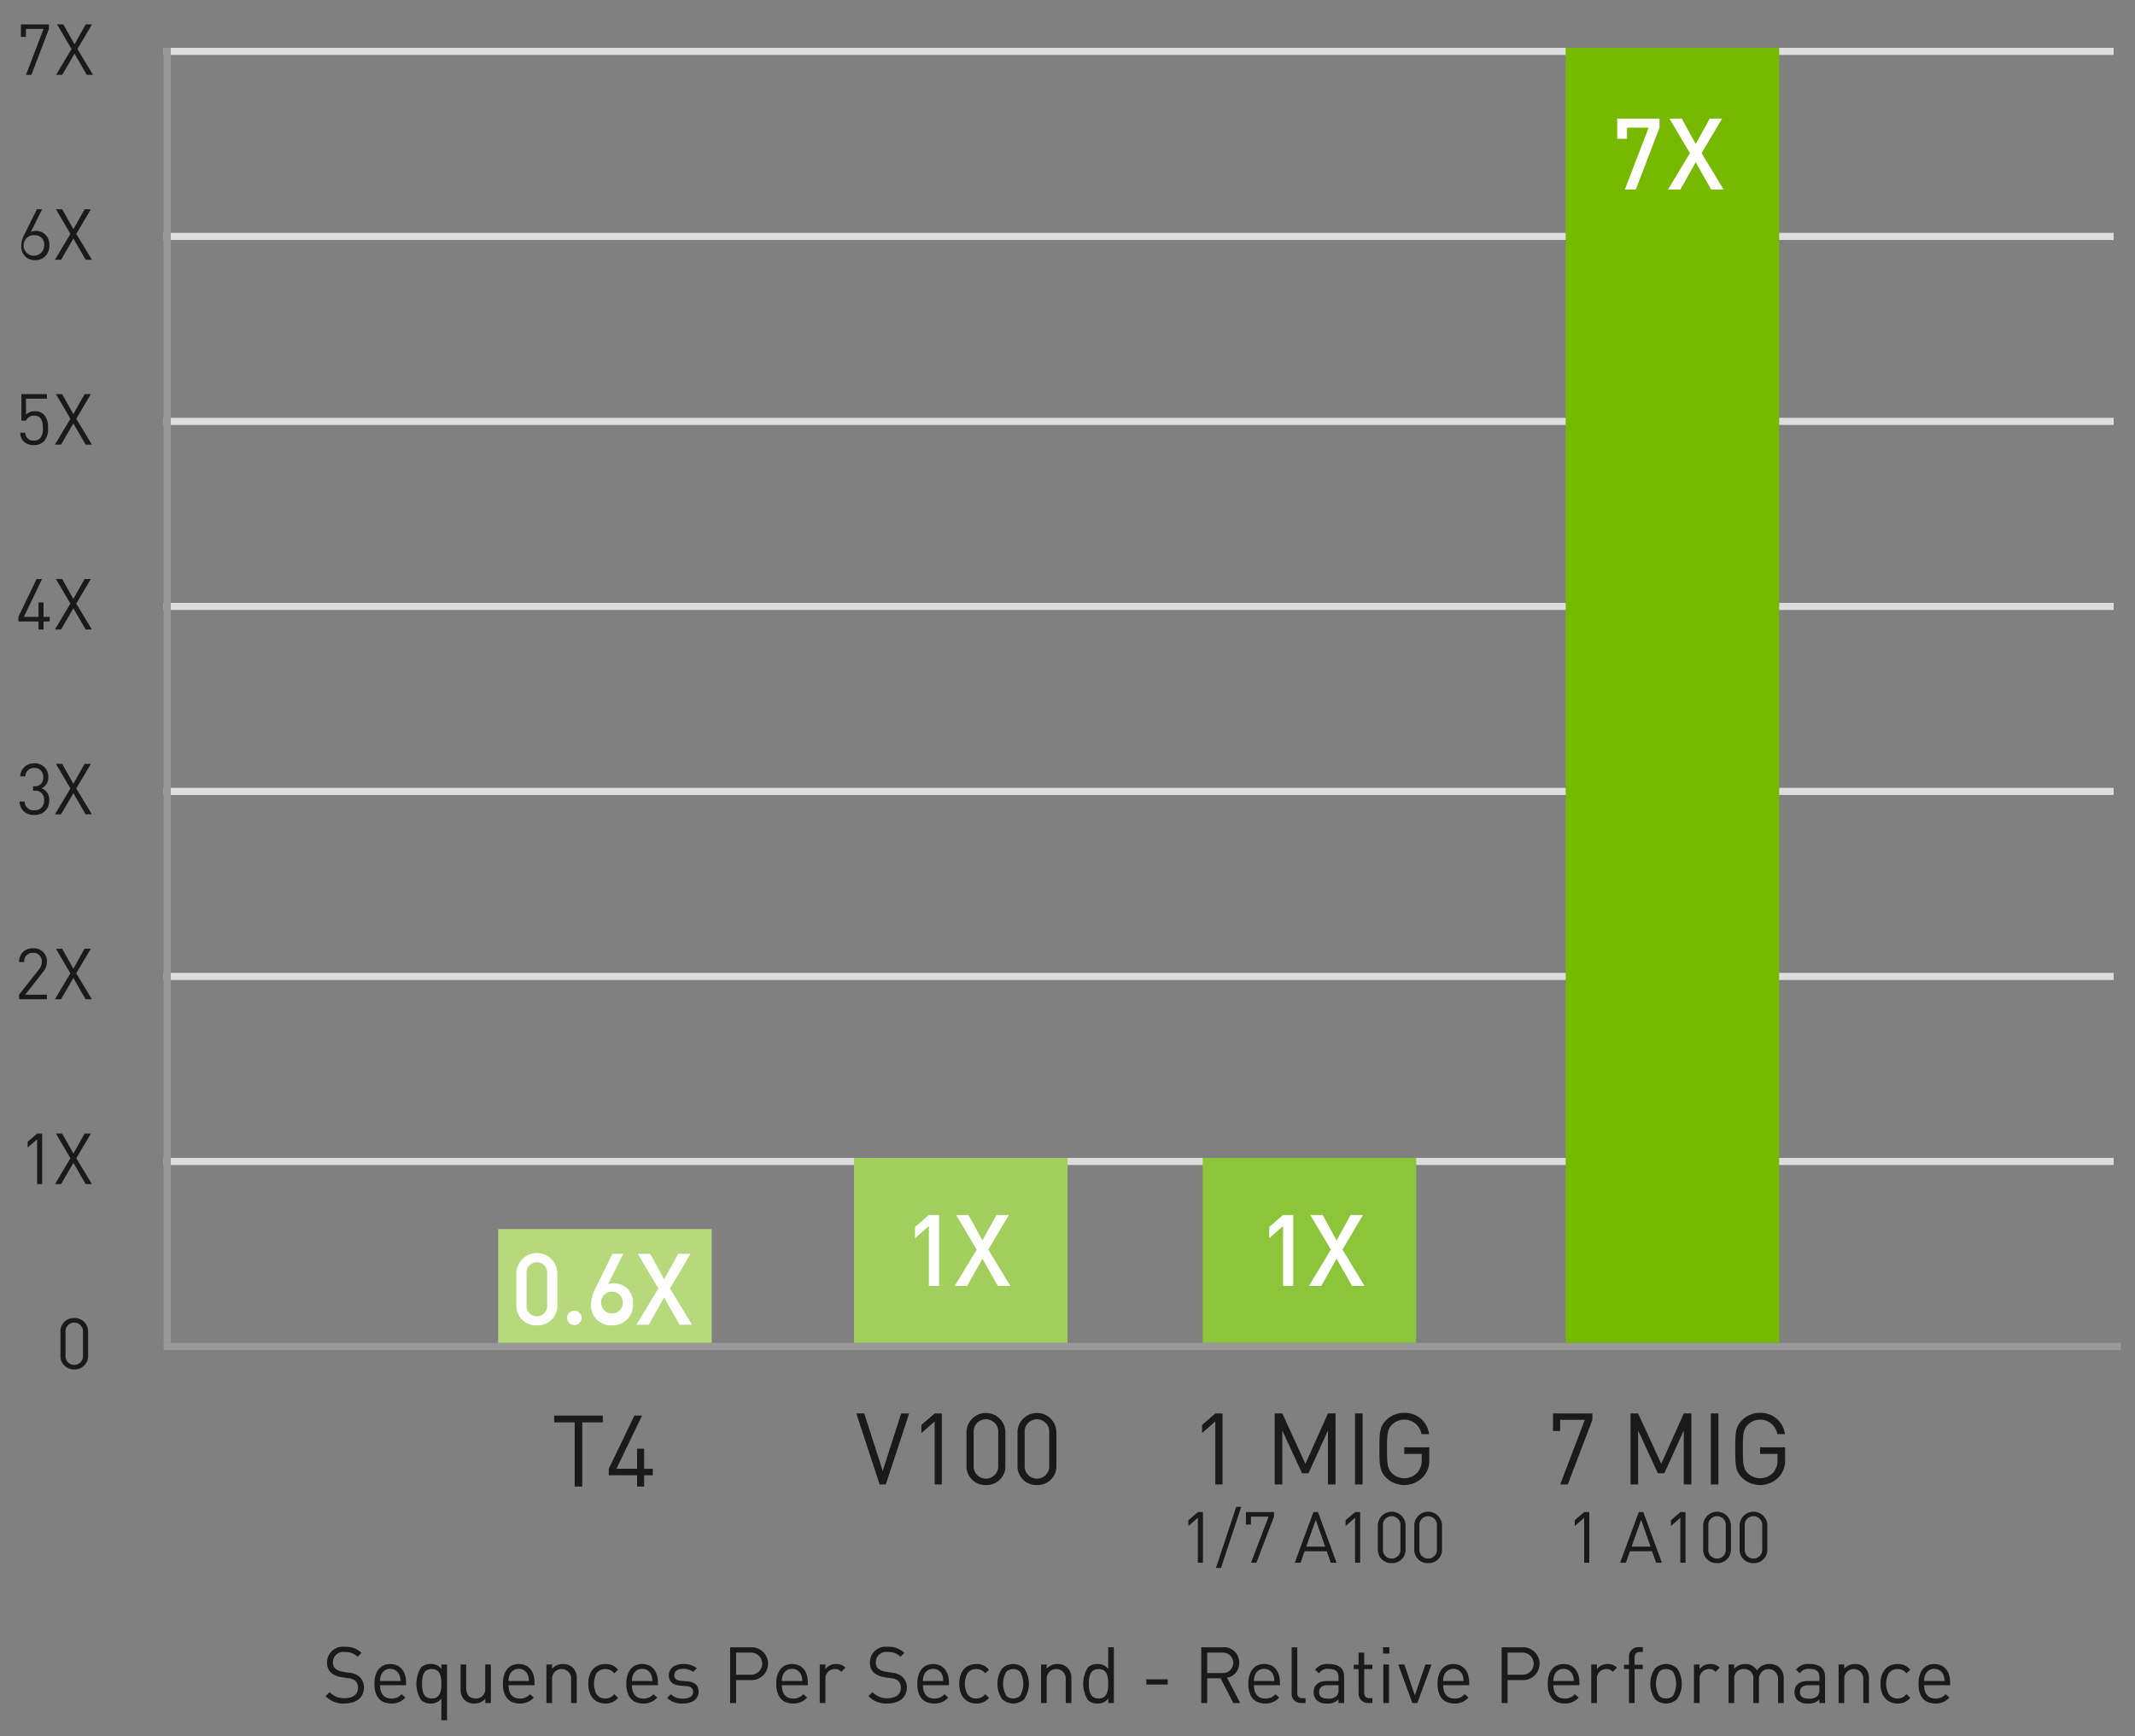 <svg id="Layer_1" data-name="Layer 1" xmlns="http://www.w3.org/2000/svg" width="300" height="244" viewBox="0 0 300 244"><rect x="0" y="0" width="300" height="244" fill="#808080" stroke="none"/><defs><style>.cls-1{fill:#1a1a1a;}.cls-2,.cls-3{fill:none;}.cls-2{stroke:#999;stroke-linecap:square;}.cls-3{stroke:#ddd;stroke-miterlimit:10;}.cls-4{fill:#a1ce5c;}.cls-5{fill:#fff;}.cls-6{fill:#8cc43a;}.cls-7{fill:#76b900;}.cls-8{fill:#b5d97b;}</style></defs><path class="cls-1" d="M10.433,192.441a1.87,1.87,0,0,1-1.943-1.953V187.18a1.87,1.87,0,0,1,1.943-1.953A1.871,1.871,0,0,1,12.376,187.18v3.308A1.87,1.87,0,0,1,10.433,192.441ZM11.658,187.22a1.232,1.232,0,1,0-2.451,0v3.229a1.232,1.232,0,1,0,2.451,0Z"/><path class="cls-1" d="M5.213,166.402V160.105l-1.325,1.165v-.816L5.213,159.307h.718v7.095Z"/><path class="cls-1" d="M12.039,166.402l-1.724-2.979L8.582,166.402H7.725L9.896,162.765l-2.032-3.458h.877l1.574,2.8,1.574-2.8h.877l-2.043,3.458,2.192,3.637Z"/><path class="cls-1" d="M2.678,140.421v-.638l2.8-3.558A1.622,1.622,0,0,0,5.876,135.18a1.167,1.167,0,0,0-1.235-1.275,1.158,1.158,0,0,0-1.235,1.285H2.688a1.844,1.844,0,0,1,1.953-1.923A1.82,1.82,0,0,1,6.594,135.18a2.121,2.121,0,0,1-.568,1.435L3.544,139.784h3.05v.638Z"/><path class="cls-1" d="M12.031,140.421l-1.724-2.979-1.733,2.979H7.717l2.172-3.637-2.032-3.458H8.733l1.574,2.8,1.574-2.8h.877l-2.043,3.458,2.192,3.637Z"/><path class="cls-1" d="M4.831,114.511a1.884,1.884,0,0,1-2.082-1.873h.717a1.253,1.253,0,0,0,1.365,1.235,1.3,1.3,0,0,0,1.365-1.375,1.234,1.234,0,0,0-1.396-1.375H4.651v-.628h.149a1.142,1.142,0,0,0,1.266-1.285,1.187,1.187,0,0,0-1.235-1.295,1.203,1.203,0,0,0-1.275,1.186H2.838a1.887,1.887,0,0,1,1.993-1.824,1.839,1.839,0,0,1,1.953,1.924,1.591,1.591,0,0,1-.957,1.574,1.662,1.662,0,0,1,1.086,1.733A1.923,1.923,0,0,1,4.831,114.511Z"/><path class="cls-1" d="M12.034,114.441l-1.724-2.979-1.733,2.979H7.72L9.892,110.804l-2.032-3.457h.877l1.574,2.8,1.574-2.8h.877l-2.043,3.457,2.192,3.637Z"/><path class="cls-1" d="M6.12,87.335v1.126h-.707v-1.126H2.583v-.647L5.144,81.368h.768L3.351,86.688h2.062V84.675h.707v2.013H6.987v.647Z"/><path class="cls-1" d="M12.033,88.461l-1.724-2.979-1.733,2.979H7.719l2.172-3.637L7.858,81.368h.877l1.574,2.8,1.574-2.8h.877l-2.043,3.457,2.192,3.637Z"/><path class="cls-1" d="M6.172,62.024a1.907,1.907,0,0,1-1.415.528A1.994,1.994,0,0,1,3.332,62.044,1.91,1.91,0,0,1,2.834,60.808h.718a1.105,1.105,0,0,0,1.205,1.106,1.237,1.237,0,0,0,.877-.329,1.973,1.973,0,0,0,.389-1.444c0-.867-.169-1.724-1.195-1.724a1.135,1.135,0,0,0-1.176.697H3.004V55.388H6.591v.638H3.651v2.252a1.661,1.661,0,0,1,1.275-.488,1.688,1.688,0,0,1,1.226.448,2.555,2.555,0,0,1,.588,1.903A2.469,2.469,0,0,1,6.172,62.024Z"/><path class="cls-1" d="M12.033,62.482l-1.724-2.979-1.733,2.979H7.719L9.891,58.845,7.858,55.388h.877l1.574,2.8,1.574-2.8h.877l-2.043,3.457,2.192,3.637Z"/><path class="cls-1" d="M4.413,10.523H3.656l2.461-6.457H3.646V5.182h-.708V3.428H6.875v.638Z"/><path class="cls-1" d="M12.193,10.523,10.47,7.543l-1.733,2.979H7.879l2.172-3.637-2.032-3.458h.877l1.574,2.8L12.044,3.428h.877l-2.043,3.458,2.192,3.637Z"/><path class="cls-1" d="M4.961,36.562a1.887,1.887,0,0,1-1.973-2.043,3.499,3.499,0,0,1,.448-1.594l1.744-3.518H5.918L4.334,32.596a1.784,1.784,0,0,1,.747-.149,1.848,1.848,0,0,1,1.843,2.013A1.937,1.937,0,0,1,4.961,36.562ZM4.951,33.054A1.448,1.448,0,1,0,6.207,34.49,1.282,1.282,0,0,0,4.951,33.054Z"/><path class="cls-1" d="M12.036,36.502,10.312,33.523,8.579,36.502H7.722l2.172-3.637-2.032-3.458h.877l1.574,2.8,1.574-2.8h.877l-2.043,3.458,2.192,3.637Z"/><line class="cls-2" x1="23.5" y1="189.218" x2="297.5" y2="189.218"/><line class="cls-3" x1="23" y1="163.218" x2="297" y2="163.218"/><line class="cls-3" x1="23" y1="137.218" x2="297" y2="137.218"/><line class="cls-3" x1="23" y1="111.218" x2="297" y2="111.218"/><line class="cls-3" x1="23" y1="85.218" x2="297" y2="85.218"/><line class="cls-3" x1="23" y1="33.218" x2="297" y2="33.218"/><line class="cls-3" x1="23" y1="7.218" x2="297" y2="7.218"/><line class="cls-3" x1="23" y1="59.218" x2="297" y2="59.218"/><line class="cls-2" x1="23.5" y1="188.218" x2="23.5" y2="7.218"/><path class="cls-1" d="M124.469,208.607h-.867l-3.277-9.973h1.119l2.592,8.068,2.592-8.068h1.121Z"/><path class="cls-1" d="M131.33,208.607v-8.852l-1.863,1.639v-1.148l1.863-1.611h1.008v9.973Z"/><path class="cls-1" d="M138.539,208.691a2.628,2.628,0,0,1-2.73-2.744v-4.65a2.731,2.731,0,1,1,5.463,0v4.65A2.629,2.629,0,0,1,138.539,208.691Zm1.723-7.34a1.731,1.731,0,1,0-3.445,0V205.89a1.731,1.731,0,1,0,3.445,0Z"/><path class="cls-1" d="M145.707,208.691a2.628,2.628,0,0,1-2.73-2.744v-4.65a2.731,2.731,0,1,1,5.463,0v4.65A2.629,2.629,0,0,1,145.707,208.691Zm1.723-7.34a1.731,1.731,0,1,0-3.445,0V205.89a1.731,1.731,0,1,0,3.445,0Z"/><polyline class="cls-4" points="120 162.718 120 188.717 150 188.717 150 162.718 120 162.718"/><path class="cls-5" d="M130.522,180.717v-8.418l-1.947,1.709v-1.583l1.947-1.681h1.429v9.973Z"/><path class="cls-5" d="M140.219,180.717l-2.171-3.824-2.157,3.824h-1.737l3.082-5.112-2.886-4.86h1.737l1.961,3.571,1.975-3.571h1.737L138.874,175.605l3.096,5.112Z"/><path class="cls-1" d="M170.773,208.607v-8.852l-1.863,1.639v-1.148l1.863-1.611h1.008v9.973Z"/><path class="cls-1" d="M186.596,208.607v-7.578l-2.731,6.01h-.91l-2.773-6.01v7.578h-1.065V198.634h1.065l3.249,7.074,3.166-7.074h1.064v9.973Z"/><path class="cls-1" d="M190.399,208.607V198.634h1.065v9.973Z"/><path class="cls-1" d="M199.979,207.542a3.658,3.658,0,0,1-5.211.113c-.938-.939-.938-1.92-.938-4.035s0-3.096.938-4.033a3.527,3.527,0,0,1,2.55-1.037,3.398,3.398,0,0,1,3.487,2.982h-1.064a2.454,2.454,0,0,0-4.146-1.316c-.63.645-.7,1.316-.7,3.404s.07,2.773.7,3.418a2.494,2.494,0,0,0,3.614-.154,2.614,2.614,0,0,0,.561-1.807v-.756h-2.451v-.939H200.833v1.584A3.443,3.443,0,0,1,199.979,207.542Z"/><path class="cls-1" d="M168.315,219.607v-6.316l-1.329,1.17V213.64l1.329-1.148h.72v7.115Z"/><path class="cls-1" d="M171.567,220.347h-.71l2.849-8.596h.709Z"/><path class="cls-1" d="M176.546,219.607h-.759l2.469-6.477h-2.479v1.119h-.709v-1.758h3.947v.639Z"/><path class="cls-1" d="M186.994,219.607l-.569-1.609h-3.108l-.569,1.609h-.81l2.618-7.115h.64l2.608,7.115Zm-2.108-6.025-1.339,3.758h2.658Z"/><path class="cls-1" d="M190.405,219.607v-6.316l-1.329,1.17V213.64l1.329-1.148h.72v7.115Z"/><path class="cls-1" d="M195.555,219.667a1.876,1.876,0,0,1-1.949-1.959V214.39a1.949,1.949,0,1,1,3.898,0v3.318A1.876,1.876,0,0,1,195.555,219.667Zm1.229-5.236a1.236,1.236,0,1,0-2.459,0v3.238a1.236,1.236,0,1,0,2.459,0Z"/><path class="cls-1" d="M200.675,219.667a1.876,1.876,0,0,1-1.949-1.959V214.39a1.949,1.949,0,1,1,3.898,0v3.318A1.876,1.876,0,0,1,200.675,219.667Zm1.23-5.236a1.236,1.236,0,1,0-2.459,0v3.238a1.236,1.236,0,1,0,2.459,0Z"/><polyline class="cls-6" points="169 162.718 169 188.717 199 188.717 199 162.718 169 162.718"/><path class="cls-5" d="M180.29,180.716v-8.418l-1.947,1.709v-1.583l1.947-1.681h1.429v9.973Z"/><path class="cls-5" d="M189.986,180.716l-2.171-3.824-2.157,3.824h-1.737l3.082-5.112-2.886-4.86h1.737l1.961,3.572,1.975-3.572h1.737l-2.886,4.86,3.096,5.112Z"/><path class="cls-1" d="M220.297,208.607h-1.064l3.46-9.076h-3.474v1.568h-.995V198.634h5.533v.896Z"/><path class="cls-1" d="M236.596,208.607v-7.578l-2.731,6.01h-.91l-2.773-6.01v7.578h-1.065V198.634h1.065l3.249,7.074,3.166-7.074h1.064v9.973Z"/><path class="cls-1" d="M240.399,208.607V198.634h1.065v9.973Z"/><path class="cls-1" d="M249.979,207.542a3.658,3.658,0,0,1-5.211.113c-.938-.939-.938-1.92-.938-4.035s0-3.096.938-4.033a3.527,3.527,0,0,1,2.55-1.037,3.398,3.398,0,0,1,3.487,2.982h-1.064a2.454,2.454,0,0,0-4.146-1.316c-.63.645-.7,1.316-.7,3.404s.07,2.773.7,3.418a2.494,2.494,0,0,0,3.614-.154,2.614,2.614,0,0,0,.561-1.807v-.756h-2.451v-.939H250.833v1.584A3.443,3.443,0,0,1,249.979,207.542Z"/><path class="cls-1" d="M222.601,219.607v-6.316l-1.329,1.17V213.64l1.329-1.148h.72v7.115Z"/><path class="cls-1" d="M232.709,219.607l-.569-1.609h-3.108l-.569,1.609h-.81l2.618-7.115h.64l2.608,7.115Zm-2.108-6.025-1.339,3.758h2.658Z"/><path class="cls-1" d="M236.12,219.607v-6.316l-1.329,1.17V213.64l1.329-1.148h.72v7.115Z"/><path class="cls-1" d="M241.271,219.667a1.876,1.876,0,0,1-1.949-1.959V214.39a1.949,1.949,0,1,1,3.898,0v3.318A1.876,1.876,0,0,1,241.271,219.667ZM242.5,214.431a1.236,1.236,0,1,0-2.459,0v3.238a1.236,1.236,0,1,0,2.459,0Z"/><path class="cls-1" d="M246.391,219.667a1.876,1.876,0,0,1-1.949-1.959V214.39a1.949,1.949,0,1,1,3.898,0v3.318A1.876,1.876,0,0,1,246.391,219.667Zm1.23-5.236a1.236,1.236,0,1,0-2.459,0v3.238a1.236,1.236,0,1,0,2.459,0Z"/><polyline class="cls-7" points="220 6.718 220 188.718 250 188.718 250 6.718 220 6.718"/><path class="cls-5" d="M229.855,26.634h-1.541l3.348-8.698h-3.04v1.569H227.25V16.661h5.938v1.274Z"/><path class="cls-5" d="M240.444,26.634l-2.171-3.824-2.157,3.824h-1.737l3.082-5.112-2.886-4.86h1.737l1.961,3.572,1.975-3.572h1.737l-2.886,4.86,3.096,5.112Z"/><path class="cls-1" d="M48.432,239.391a3.419,3.419,0,0,1-2.685-1.034l.572-.572a2.693,2.693,0,0,0,2.134.858c1.145,0,1.849-.539,1.849-1.453a1.261,1.261,0,0,0-.374-.979,1.69,1.69,0,0,0-1.023-.374l-.913-.144a2.841,2.841,0,0,1-1.44-.594,1.851,1.851,0,0,1-.595-1.463,2.216,2.216,0,0,1,2.509-2.212,3.143,3.143,0,0,1,2.332.858l-.539.539a2.467,2.467,0,0,0-1.826-.671,1.447,1.447,0,0,0-1.65,1.452,1.131,1.131,0,0,0,.353.902,2.251,2.251,0,0,0,1.056.429l.858.132a2.528,2.528,0,0,1,1.43.55,1.96,1.96,0,0,1,.66,1.552C51.138,238.543,50.06,239.391,48.432,239.391Z"/><path class="cls-1" d="M53.404,236.827c0,1.188.561,1.87,1.595,1.87a1.78,1.78,0,0,0,1.42-.616l.539.473a2.479,2.479,0,0,1-1.98.837c-1.431,0-2.365-.858-2.365-2.772,0-1.75.847-2.772,2.222-2.772,1.397,0,2.223,1.012,2.223,2.618v.363Zm2.695-1.496a1.39,1.39,0,0,0-2.53,0,2.264,2.264,0,0,0-.165.901h2.86A2.282,2.282,0,0,0,56.1,235.331Z"/><path class="cls-1" d="M62.021,241.744v-3.058a1.753,1.753,0,0,1-1.529.704,1.886,1.886,0,0,1-1.32-.474,4.334,4.334,0,0,1,0-4.599,1.886,1.886,0,0,1,1.32-.473,1.743,1.743,0,0,1,1.54.704v-.639h.781v7.833ZM60.668,234.55c-1.177,0-1.364,1.012-1.364,2.068,0,1.056.188,2.068,1.364,2.068s1.354-1.013,1.354-2.068C62.021,235.562,61.845,234.55,60.668,234.55Z"/><path class="cls-1" d="M68.194,239.325v-.605a1.985,1.985,0,0,1-1.529.672,1.925,1.925,0,0,1-1.397-.507,2.018,2.018,0,0,1-.55-1.518v-3.455h.792v3.334c0,.957.506,1.441,1.32,1.441a1.281,1.281,0,0,0,1.353-1.441v-3.334h.792v5.413Z"/><path class="cls-1" d="M71.457,236.827c0,1.188.561,1.87,1.595,1.87a1.78,1.78,0,0,0,1.42-.616l.539.473a2.479,2.479,0,0,1-1.98.837c-1.431,0-2.365-.858-2.365-2.772,0-1.75.847-2.772,2.222-2.772,1.397,0,2.223,1.012,2.223,2.618v.363Zm2.695-1.496a1.39,1.39,0,0,0-2.53,0,2.265,2.265,0,0,0-.165.901h2.86A2.282,2.282,0,0,0,74.152,235.331Z"/><path class="cls-1" d="M80.248,239.325v-3.333a1.341,1.341,0,1,0-2.674,0v3.333h-.792v-5.413h.792v.595a1.95,1.95,0,0,1,1.519-.66,1.896,1.896,0,0,1,1.386.506,2,2,0,0,1,.562,1.507v3.466Z"/><path class="cls-1" d="M85.066,239.391c-1.364,0-2.398-.925-2.398-2.772,0-1.849,1.034-2.772,2.398-2.772a2.145,2.145,0,0,1,1.782.803l-.539.506a1.486,1.486,0,0,0-1.243-.604,1.467,1.467,0,0,0-1.255.616,3.175,3.175,0,0,0,0,2.904,1.468,1.468,0,0,0,1.255.616,1.498,1.498,0,0,0,1.243-.616l.539.517A2.143,2.143,0,0,1,85.066,239.391Z"/><path class="cls-1" d="M88.799,236.827c0,1.188.561,1.87,1.595,1.87a1.78,1.78,0,0,0,1.42-.616l.539.473a2.479,2.479,0,0,1-1.98.837c-1.431,0-2.365-.858-2.365-2.772,0-1.75.847-2.772,2.222-2.772,1.397,0,2.223,1.012,2.223,2.618v.363Zm2.695-1.496a1.39,1.39,0,0,0-2.53,0,2.264,2.264,0,0,0-.165.901h2.86A2.282,2.282,0,0,0,91.494,235.331Z"/><path class="cls-1" d="M95.962,239.391a2.984,2.984,0,0,1-2.223-.781l.528-.528a2.216,2.216,0,0,0,1.684.627c.891,0,1.441-.319,1.441-.957,0-.473-.275-.737-.902-.792l-.892-.077c-1.056-.088-1.617-.562-1.617-1.452,0-.99.836-1.584,1.991-1.584a3.057,3.057,0,0,1,1.947.583l-.517.517a2.31,2.31,0,0,0-1.441-.429c-.792,0-1.21.341-1.21.891,0,.463.264.737.946.793l.869.076c.946.089,1.595.451,1.595,1.464C98.162,238.785,97.271,239.391,95.962,239.391Z"/><path class="cls-1" d="M105.511,236.101h-2.079v3.224h-.837v-7.833h2.916a2.307,2.307,0,1,1,0,4.609Zm-.077-3.861h-2.002v3.113h2.002a1.56,1.56,0,1,0,0-3.113Z"/><path class="cls-1" d="M109.865,236.827c0,1.188.561,1.87,1.595,1.87a1.78,1.78,0,0,0,1.42-.616l.539.473a2.479,2.479,0,0,1-1.98.837c-1.431,0-2.365-.858-2.365-2.772,0-1.75.847-2.772,2.222-2.772,1.397,0,2.223,1.012,2.223,2.618v.363Zm2.695-1.496a1.39,1.39,0,0,0-2.53,0,2.265,2.265,0,0,0-.165.901h2.86A2.282,2.282,0,0,0,112.561,235.331Z"/><path class="cls-1" d="M118.213,234.946a1.133,1.133,0,0,0-.936-.396,1.322,1.322,0,0,0-1.298,1.452v3.322h-.792v-5.413h.792v.66a1.818,1.818,0,0,1,1.519-.726,1.668,1.668,0,0,1,1.298.506Z"/><path class="cls-1" d="M124.714,239.391a3.419,3.419,0,0,1-2.685-1.034l.572-.572a2.694,2.694,0,0,0,2.135.858c1.144,0,1.848-.539,1.848-1.453a1.261,1.261,0,0,0-.374-.979,1.69,1.69,0,0,0-1.023-.374l-.913-.144a2.841,2.841,0,0,1-1.44-.594,1.85,1.85,0,0,1-.595-1.463,2.216,2.216,0,0,1,2.509-2.212,3.143,3.143,0,0,1,2.332.858l-.539.539a2.467,2.467,0,0,0-1.826-.671,1.447,1.447,0,0,0-1.65,1.452,1.131,1.131,0,0,0,.353.902,2.251,2.251,0,0,0,1.056.429l.858.132a2.528,2.528,0,0,1,1.43.55,1.96,1.96,0,0,1,.66,1.552C127.42,238.543,126.342,239.391,124.714,239.391Z"/><path class="cls-1" d="M129.687,236.827c0,1.188.561,1.87,1.595,1.87a1.78,1.78,0,0,0,1.42-.616l.539.473a2.479,2.479,0,0,1-1.98.837c-1.431,0-2.365-.858-2.365-2.772,0-1.75.847-2.772,2.222-2.772,1.397,0,2.223,1.012,2.223,2.618v.363Zm2.695-1.496a1.39,1.39,0,0,0-2.53,0,2.265,2.265,0,0,0-.165.901h2.86A2.282,2.282,0,0,0,132.382,235.331Z"/><path class="cls-1" d="M137.187,239.391c-1.364,0-2.398-.925-2.398-2.772,0-1.849,1.034-2.772,2.398-2.772a2.145,2.145,0,0,1,1.782.803l-.539.506a1.486,1.486,0,0,0-1.243-.604,1.467,1.467,0,0,0-1.255.616,3.175,3.175,0,0,0,0,2.904,1.467,1.467,0,0,0,1.255.616,1.498,1.498,0,0,0,1.243-.616l.539.517A2.143,2.143,0,0,1,137.187,239.391Z"/><path class="cls-1" d="M143.918,238.775a2.261,2.261,0,0,1-3.103,0,3.852,3.852,0,0,1,0-4.312,2.261,2.261,0,0,1,3.103,0,3.852,3.852,0,0,1,0,4.312Zm-.562-3.829a1.387,1.387,0,0,0-.99-.396,1.361,1.361,0,0,0-.979.396,3.395,3.395,0,0,0,0,3.345,1.361,1.361,0,0,0,.979.396,1.387,1.387,0,0,0,.99-.396,3.469,3.469,0,0,0,0-3.345Z"/><path class="cls-1" d="M149.752,239.325v-3.333a1.341,1.341,0,1,0-2.674,0v3.333h-.792v-5.413h.792v.595a1.95,1.95,0,0,1,1.519-.66,1.896,1.896,0,0,1,1.386.506,2,2,0,0,1,.562,1.507v3.466Z"/><path class="cls-1" d="M155.73,239.325v-.649a1.754,1.754,0,0,1-1.54.716,1.886,1.886,0,0,1-1.32-.474,4.334,4.334,0,0,1,0-4.599,1.886,1.886,0,0,1,1.32-.473,1.742,1.742,0,0,1,1.529.692v-3.047h.792v7.833Zm-1.364-4.774c-1.177,0-1.364,1.012-1.364,2.068,0,1.056.188,2.068,1.364,2.068s1.354-1.013,1.354-2.068C155.72,235.562,155.543,234.55,154.366,234.55Z"/><path class="cls-1" d="M161.075,236.728v-.736h3.015v.736Z"/><path class="cls-1" d="M173.297,239.325l-1.782-3.477h-1.881v3.477h-.837v-7.833h3.004a2.119,2.119,0,0,1,2.321,2.178,2.032,2.032,0,0,1-1.705,2.102l1.859,3.554Zm-1.573-7.085h-2.09v2.871h2.09a1.441,1.441,0,1,0,0-2.871Z"/><path class="cls-1" d="M176.198,236.827c0,1.188.561,1.87,1.595,1.87a1.78,1.78,0,0,0,1.42-.616l.539.473a2.479,2.479,0,0,1-1.98.837c-1.431,0-2.365-.858-2.365-2.772,0-1.75.847-2.772,2.222-2.772,1.397,0,2.223,1.012,2.223,2.618v.363Zm2.695-1.496a1.39,1.39,0,0,0-2.53,0,2.265,2.265,0,0,0-.165.901h2.86A2.282,2.282,0,0,0,178.894,235.331Z"/><path class="cls-1" d="M182.872,239.325a1.29,1.29,0,0,1-1.376-1.441v-6.392h.793v6.358c0,.528.176.793.726.793h.429v.682Z"/><path class="cls-1" d="M188.081,239.325v-.517a1.903,1.903,0,0,1-1.562.583,1.931,1.931,0,0,1-1.529-.495,1.563,1.563,0,0,1-.406-1.101c0-.946.659-1.562,1.87-1.562h1.628v-.517c0-.792-.396-1.188-1.386-1.188a1.42,1.42,0,0,0-1.364.616l-.539-.495a2.097,2.097,0,0,1,1.914-.803c1.452,0,2.167.627,2.167,1.804v3.675Zm0-2.497H186.562c-.813,0-1.21.33-1.21.957s.385.924,1.243.924a1.581,1.581,0,0,0,1.21-.363,1.246,1.246,0,0,0,.275-.935Z"/><path class="cls-1" d="M192.286,239.325a1.328,1.328,0,0,1-1.387-1.452v-3.322h-.682v-.605h.682v-1.694h.792v1.694h1.155v.605h-1.155v3.3c0,.495.231.793.737.793h.418v.682Z"/><path class="cls-1" d="M194.336,232.371v-.891h.891v.891Zm.044,6.953v-5.413h.792v5.413Z"/><path class="cls-1" d="M199.16,239.325h-.704l-1.98-5.413h.858l1.474,4.346,1.485-4.346h.858Z"/><path class="cls-1" d="M202.787,236.827c0,1.188.561,1.87,1.595,1.87a1.78,1.78,0,0,0,1.42-.616l.539.473a2.479,2.479,0,0,1-1.98.837c-1.431,0-2.365-.858-2.365-2.772,0-1.75.847-2.772,2.222-2.772,1.397,0,2.223,1.012,2.223,2.618v.363Zm2.695-1.496a1.39,1.39,0,0,0-2.53,0,2.264,2.264,0,0,0-.165.901h2.86A2.282,2.282,0,0,0,205.482,235.331Z"/><path class="cls-1" d="M213.92,236.101h-2.079v3.224h-.837v-7.833h2.916a2.307,2.307,0,1,1,0,4.609Zm-.077-3.861h-2.002v3.113h2.002a1.56,1.56,0,1,0,0-3.113Z"/><path class="cls-1" d="M218.273,236.827c0,1.188.561,1.87,1.595,1.87a1.78,1.78,0,0,0,1.42-.616l.539.473a2.479,2.479,0,0,1-1.98.837c-1.431,0-2.365-.858-2.365-2.772,0-1.75.847-2.772,2.222-2.772,1.397,0,2.223,1.012,2.223,2.618v.363Zm2.695-1.496a1.39,1.39,0,0,0-2.53,0,2.264,2.264,0,0,0-.165.901h2.86A2.282,2.282,0,0,0,220.969,235.331Z"/><path class="cls-1" d="M226.622,234.946a1.133,1.133,0,0,0-.936-.396,1.322,1.322,0,0,0-1.298,1.452v3.322h-.792v-5.413h.792v.66a1.818,1.818,0,0,1,1.519-.726,1.668,1.668,0,0,1,1.298.506Z"/><path class="cls-1" d="M229.686,234.55v4.774h-.792v-4.774h-.693v-.605h.693v-1.023a1.319,1.319,0,0,1,1.375-1.452h.572v.683h-.429c-.506,0-.727.297-.727.792v1.001h1.155v.605Z"/><path class="cls-1" d="M235.657,238.775a2.261,2.261,0,0,1-3.103,0,3.852,3.852,0,0,1,0-4.312,2.261,2.261,0,0,1,3.103,0,3.852,3.852,0,0,1,0,4.312Zm-.562-3.829a1.387,1.387,0,0,0-.99-.396,1.361,1.361,0,0,0-.979.396,3.395,3.395,0,0,0,0,3.345,1.361,1.361,0,0,0,.979.396,1.387,1.387,0,0,0,.99-.396,3.469,3.469,0,0,0,0-3.345Z"/><path class="cls-1" d="M241.052,234.946a1.133,1.133,0,0,0-.936-.396,1.322,1.322,0,0,0-1.298,1.452v3.322h-.792v-5.413h.792v.66a1.818,1.818,0,0,1,1.519-.726,1.668,1.668,0,0,1,1.298.506Z"/><path class="cls-1" d="M249.847,239.325v-3.333a1.344,1.344,0,1,0-2.685-.089v3.422h-.792v-3.333a1.26,1.26,0,0,0-1.331-1.441,1.281,1.281,0,0,0-1.354,1.441v3.333h-.792v-5.413h.792v.595a1.972,1.972,0,0,1,1.529-.66,1.785,1.785,0,0,1,1.661.901,2.073,2.073,0,0,1,1.782-.901,1.971,1.971,0,0,1,1.397.506,2.014,2.014,0,0,1,.583,1.507v3.466Z"/><path class="cls-1" d="M255.651,239.325v-.517a1.903,1.903,0,0,1-1.562.583,1.931,1.931,0,0,1-1.529-.495,1.563,1.563,0,0,1-.406-1.101c0-.946.659-1.562,1.87-1.562h1.628v-.517c0-.792-.396-1.188-1.386-1.188a1.42,1.42,0,0,0-1.364.616l-.539-.495a2.097,2.097,0,0,1,1.914-.803c1.452,0,2.167.627,2.167,1.804v3.675Zm0-2.497h-1.519c-.813,0-1.21.33-1.21.957s.385.924,1.243.924a1.581,1.581,0,0,0,1.21-.363,1.246,1.246,0,0,0,.275-.935Z"/><path class="cls-1" d="M261.819,239.325v-3.333a1.341,1.341,0,1,0-2.674,0v3.333h-.792v-5.413h.792v.595a1.95,1.95,0,0,1,1.519-.66,1.896,1.896,0,0,1,1.386.506,2,2,0,0,1,.562,1.507v3.466Z"/><path class="cls-1" d="M266.638,239.391c-1.364,0-2.398-.925-2.398-2.772,0-1.849,1.034-2.772,2.398-2.772a2.145,2.145,0,0,1,1.782.803l-.539.506a1.486,1.486,0,0,0-1.243-.604,1.467,1.467,0,0,0-1.255.616,3.175,3.175,0,0,0,0,2.904,1.468,1.468,0,0,0,1.255.616,1.498,1.498,0,0,0,1.243-.616l.539.517A2.143,2.143,0,0,1,266.638,239.391Z"/><path class="cls-1" d="M270.37,236.827c0,1.188.561,1.87,1.595,1.87a1.78,1.78,0,0,0,1.42-.616l.539.473a2.479,2.479,0,0,1-1.98.837c-1.431,0-2.365-.858-2.365-2.772,0-1.75.847-2.772,2.222-2.772,1.397,0,2.223,1.012,2.223,2.618v.363Zm2.695-1.496a1.39,1.39,0,0,0-2.53,0,2.264,2.264,0,0,0-.165.901h2.86A2.282,2.282,0,0,0,273.065,235.331Z"/><path class="cls-1" d="M81.815,199.884v9.021H80.751V199.884H77.865V198.931h6.836v.953Z"/><path class="cls-1" d="M90.511,207.322v1.584h-.995v-1.584H85.538v-.91L89.138,198.931h1.079l-3.601,7.48h2.899v-2.83h.995v2.83h1.219v.91Z"/><polyline class="cls-8" points="70 172.718 70 188.718 100 188.718 100 172.718 70 172.718"/><path class="cls-5" d="M75.43,186.254a2.746,2.746,0,0,1-2.871-2.857V178.97a2.878,2.878,0,0,1,5.757,0v4.427A2.757,2.757,0,0,1,75.43,186.254Zm1.457-7.242a1.459,1.459,0,1,0-2.899,0v4.343a1.459,1.459,0,1,0,2.899,0Z"/><path class="cls-5" d="M80.701,186.212a1.028,1.028,0,0,1-1.022-1.022,1.023,1.023,0,0,1,2.045,0A1.028,1.028,0,0,1,80.701,186.212Z"/><path class="cls-5" d="M85.996,186.254a2.801,2.801,0,0,1-2.956-2.983,5.549,5.549,0,0,1,.742-2.452l2.27-4.622H87.579l-2.144,4.286a2.293,2.293,0,0,1,.883-.154,2.67,2.67,0,0,1,2.619,2.886A2.843,2.843,0,0,1,85.996,186.254Zm-.015-4.734a1.52,1.52,0,0,0-1.513,1.723,1.532,1.532,0,1,0,1.513-1.723Z"/><path class="cls-5" d="M95.49,186.17,93.319,182.346l-2.157,3.824H89.425l3.082-5.113-2.886-4.86H91.358l1.961,3.572L95.294,176.197h1.737L94.146,181.057l3.096,5.113Z"/></svg>
